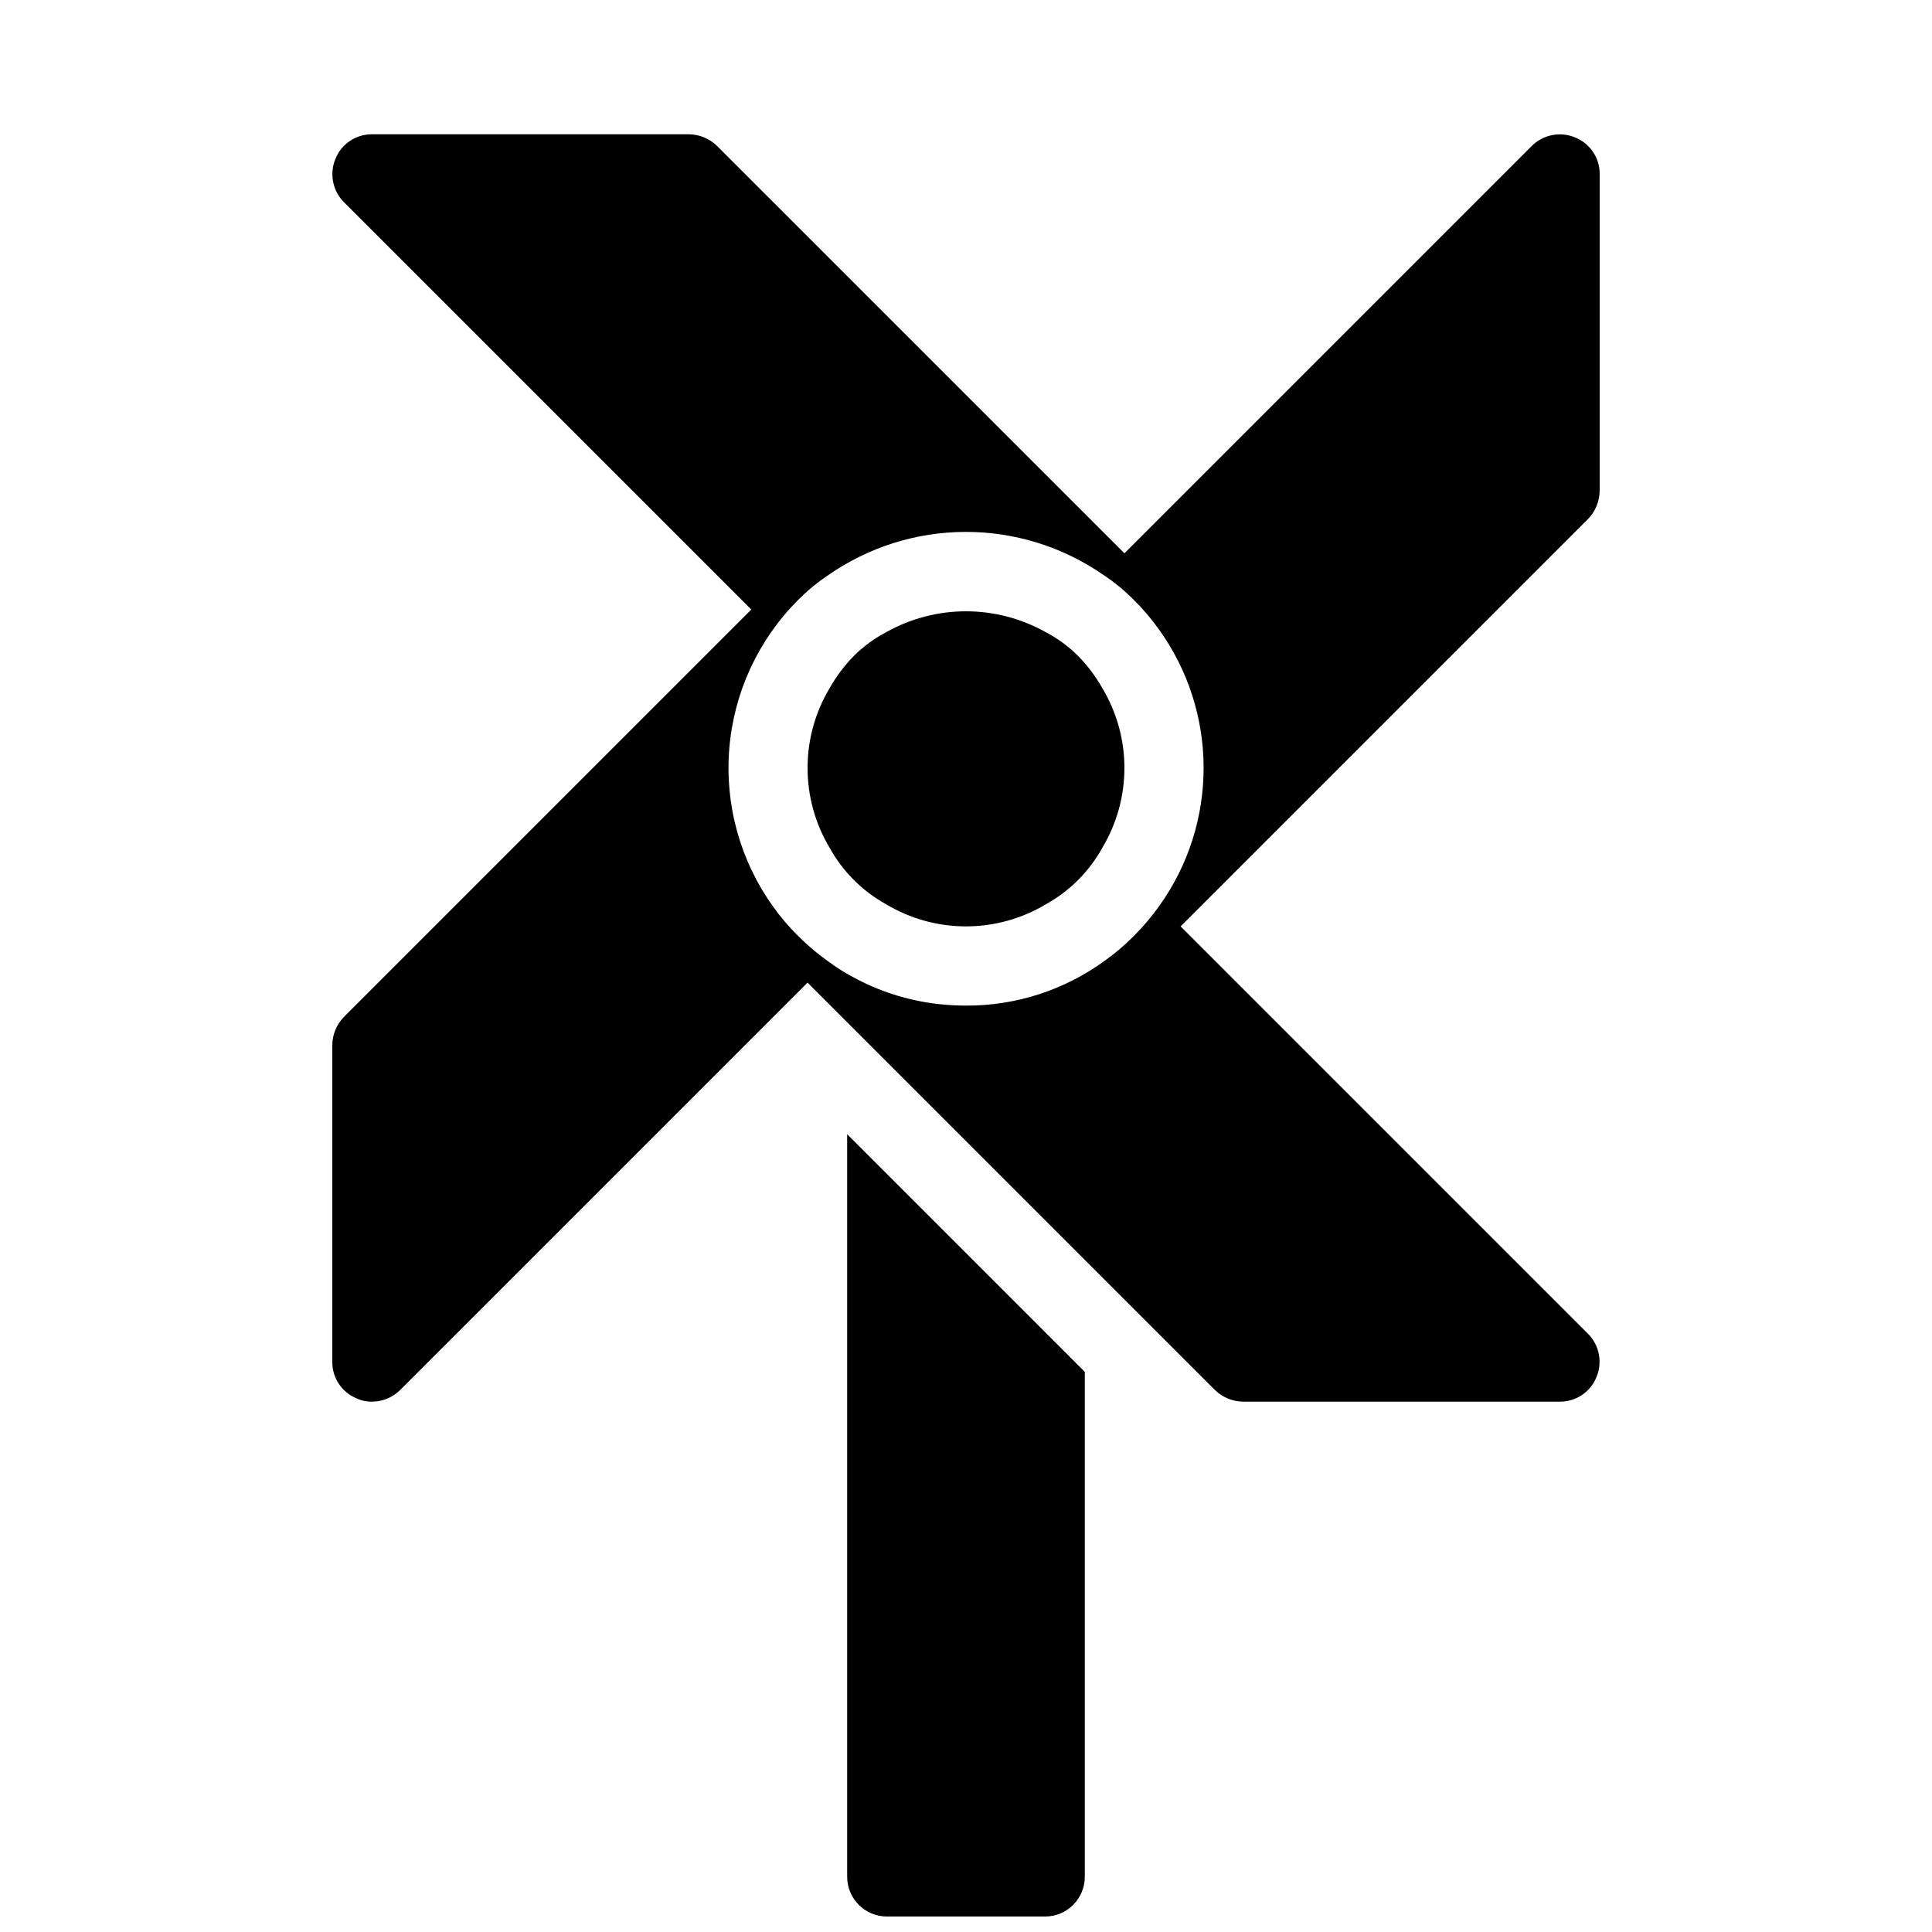 <?xml version="1.0" encoding="UTF-8"?>
<!-- Uploaded to: SVG Repo, www.svgrepo.com, Generator: SVG Repo Mixer Tools -->
<svg width="800px" height="800px" version="1.1" viewBox="144 144 512 512" xmlns="http://www.w3.org/2000/svg">
 <defs>
  <clipPath id="a">
   <path d="m232 179h336v472.9h-336z"/>
  </clipPath>
 </defs>
 <g clip-path="url(#a)">
  <path d="m567.93 274.05v-83.969c0.016-4.25-2.562-8.074-6.508-9.656-3.906-1.637-8.418-0.77-11.438 2.203l-108 108-108.01-108c-2-1.934-4.668-3.023-7.449-3.043h-83.969c-4.25-0.016-8.078 2.562-9.656 6.508-1.637 3.91-0.77 8.418 2.203 11.441l108 108-108 108c-1.934 2-3.023 4.668-3.043 7.453v83.969-0.004c-0.016 4.25 2.562 8.078 6.508 9.656 1.246 0.59 2.609 0.879 3.988 0.84 2.789 0.012 5.465-1.086 7.453-3.043l108-108 108 108c2 1.934 4.668 3.023 7.453 3.043h83.969-0.004c4.25 0.016 8.078-2.562 9.656-6.504 1.637-3.91 0.77-8.422-2.203-11.441l-108-108 108-108c1.934-2.004 3.023-4.672 3.043-7.453zm-116.61 109.89c-2.039 2.883-4.32 5.586-6.824 8.082-2.387 2.43-4.984 4.641-7.766 6.609-10.668 7.769-23.539 11.926-36.734 11.863-2.098 0-4.305-0.105-6.402-0.316-7.809-0.754-15.398-2.996-22.359-6.613-2.684-1.348-5.25-2.93-7.66-4.723-2.887-2.039-5.59-4.32-8.082-6.82-2.43-2.391-4.644-4.988-6.613-7.769-8.707-12.125-12.824-26.953-11.613-41.832 1.211-14.883 7.672-28.848 18.227-39.406 2.402-2.422 5.039-4.602 7.871-6.508 10.684-7.481 23.398-11.508 36.441-11.547 13.039-0.035 25.781 3.918 36.508 11.336 2.957 1.941 5.703 4.195 8.184 6.719 2.43 2.387 4.644 4.988 6.613 7.766 7.676 10.645 11.824 23.426 11.859 36.547 0.039 13.121-4.035 25.926-11.648 36.613zm-82.812 60.645 62.977 62.977v133.84c-0.02 5.789-4.707 10.48-10.496 10.496h-41.984c-5.789-0.016-10.48-4.707-10.496-10.496zm67.594-118.27c3.844 6.402 5.879 13.73 5.879 21.203 0 7.469-2.035 14.797-5.879 21.199-3.473 6.269-8.637 11.438-14.906 14.906-6.402 3.844-13.73 5.879-21.199 5.879-7.473 0-14.801-2.035-21.203-5.879-6.269-3.469-11.434-8.637-14.906-14.906-3.844-6.402-5.875-13.73-5.875-21.199 0-7.473 2.031-14.801 5.875-21.203 1.758-3.102 3.91-5.957 6.402-8.5 2.539-2.523 5.438-4.644 8.609-6.301 13.105-7.348 29.09-7.348 42.191 0 3.172 1.656 6.074 3.777 8.609 6.301 2.492 2.543 4.644 5.398 6.402 8.5z"/>
 </g>
</svg>